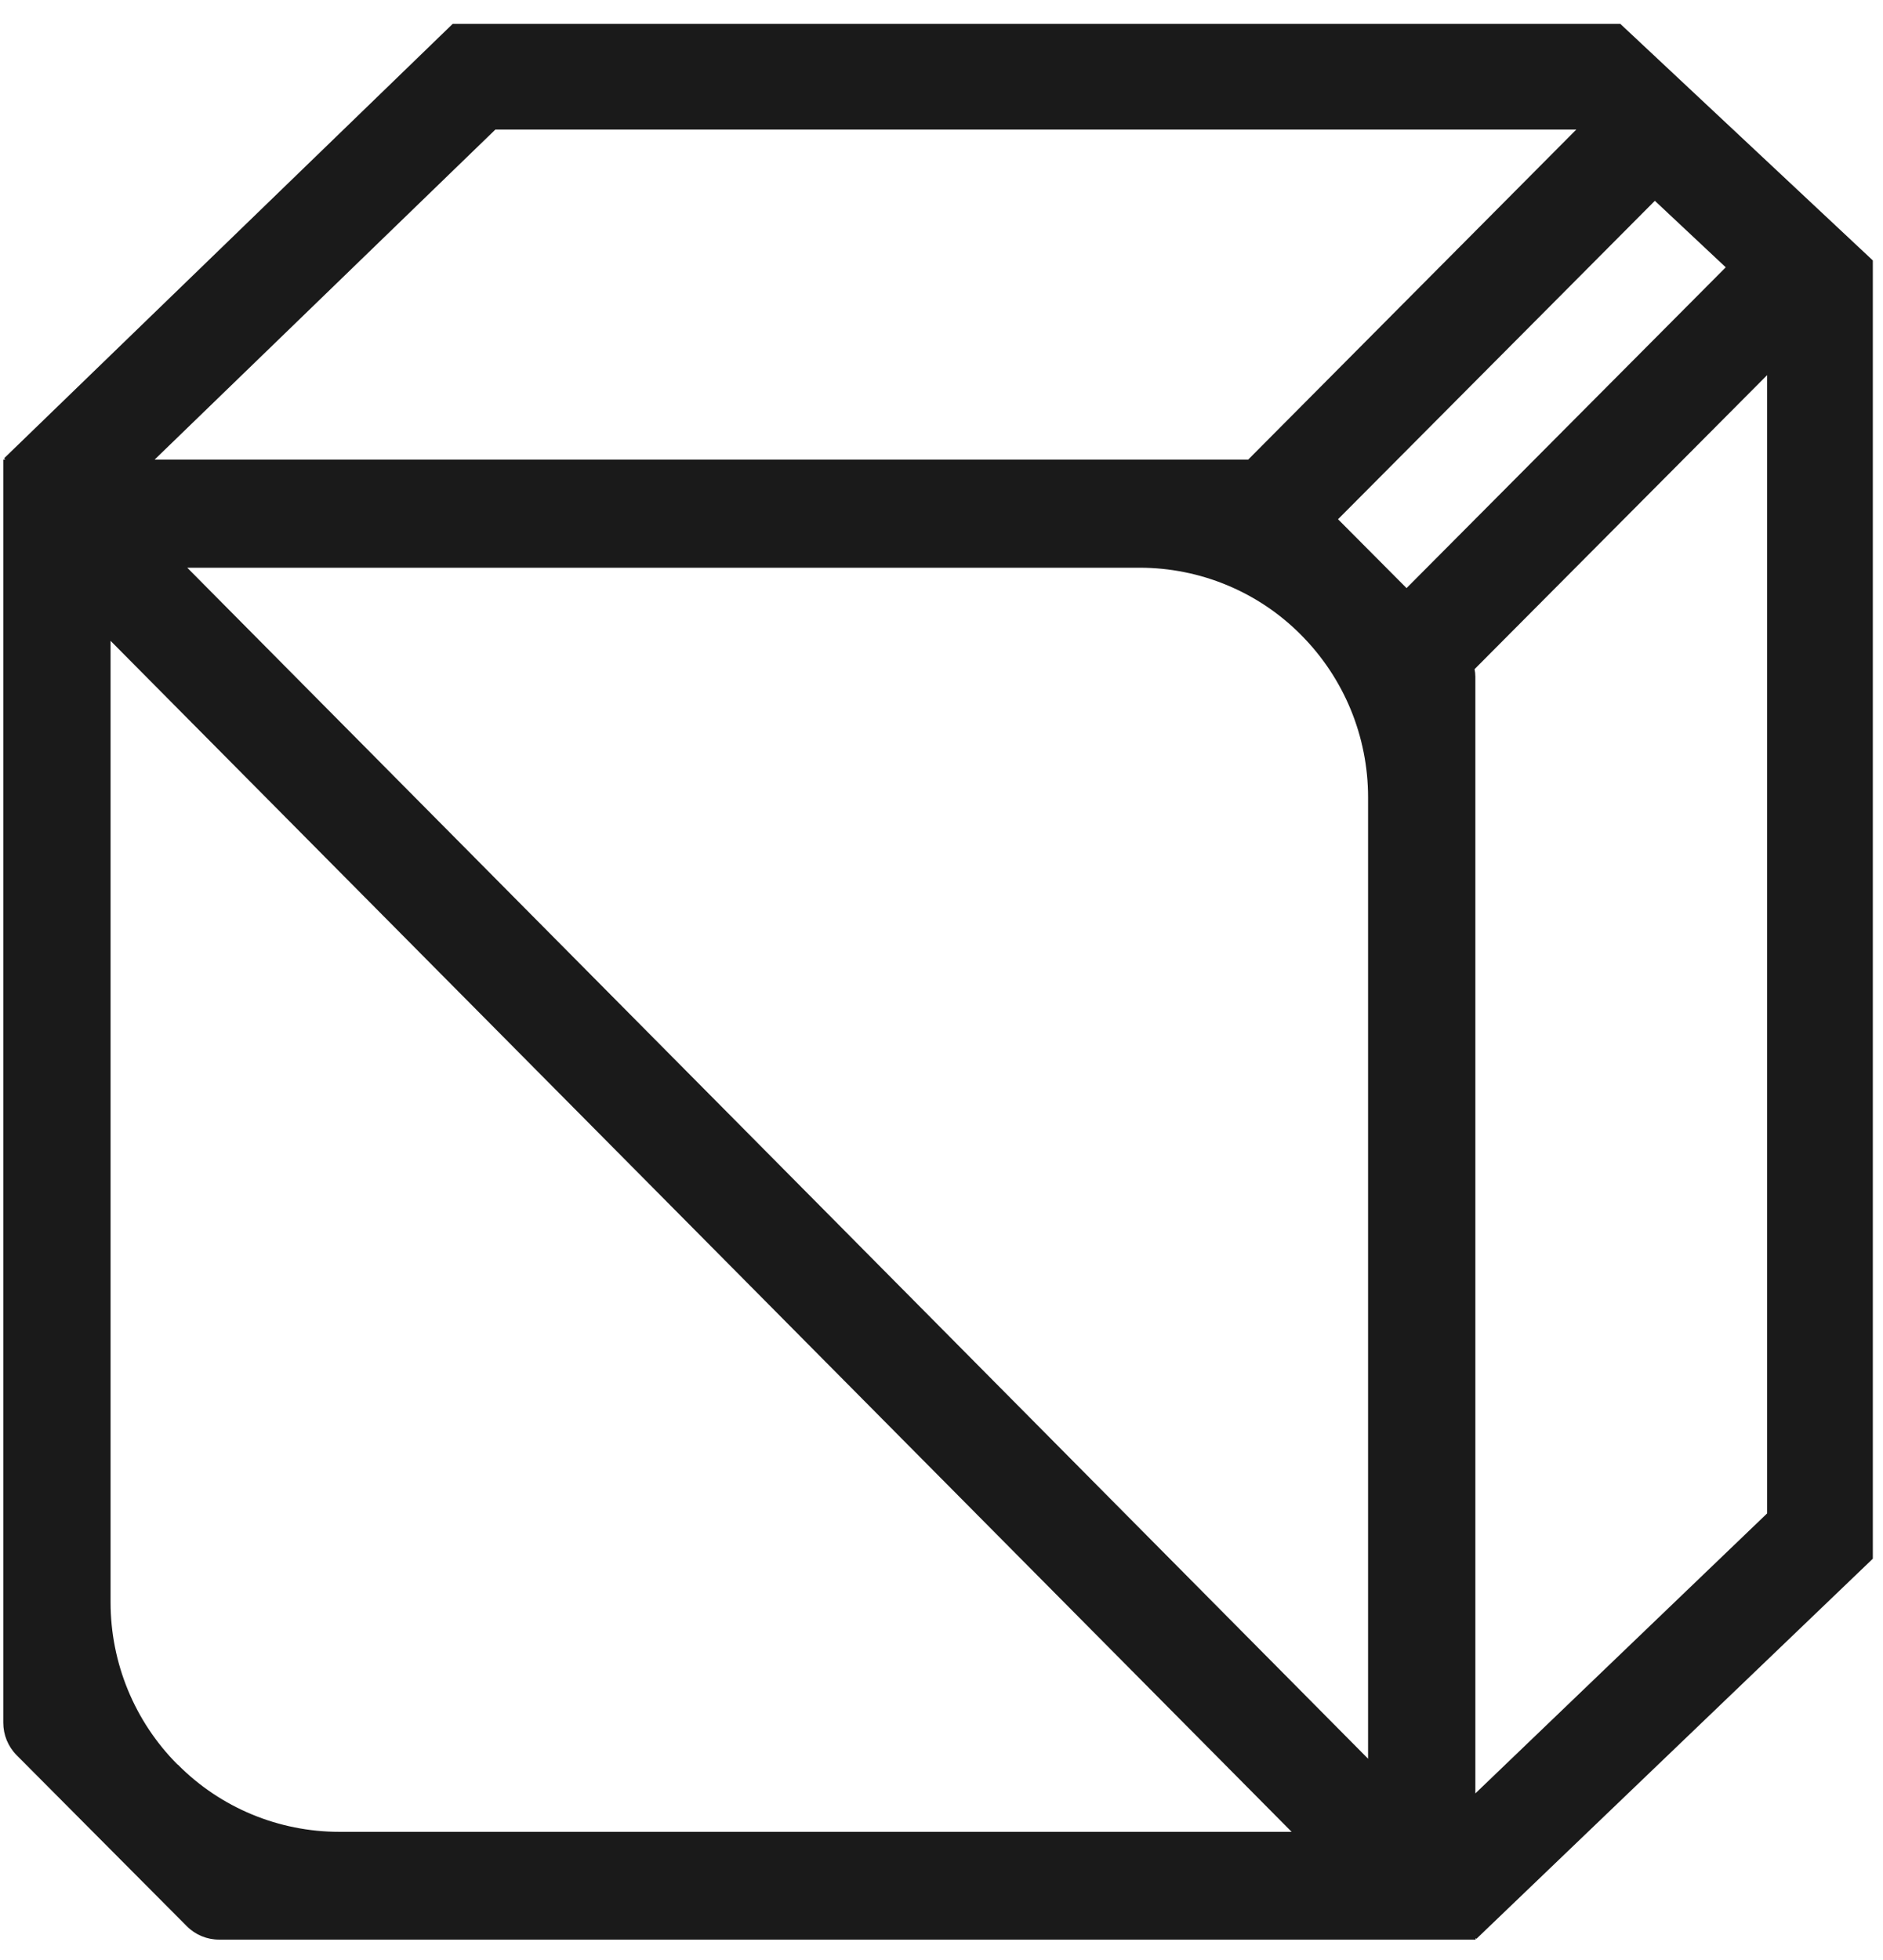 <svg width="74" height="77" viewBox="0 0 74 77" fill="none" xmlns="http://www.w3.org/2000/svg">
<path d="M63.677 0.938H17.79L0.16 18.003L0.212 18.055H0.129V67.668C0.129 68.147 0.315 68.604 0.657 68.948L7.338 75.659C7.68 76.003 8.136 76.19 8.612 76.19H57.99V76.127L58.021 76.159L73.6 61.227V10.23L63.677 0.938ZM51.133 24.943C52.821 26.639 53.764 28.928 53.764 31.322V69.083L7.359 22.3H44.783C47.166 22.3 49.455 23.247 51.133 24.943ZM55.276 23.101L52.583 20.396L65.034 7.888L67.82 10.5L55.276 23.101ZM19.457 5.089H61.947L49.051 18.055H6.075L19.468 5.089H19.457ZM6.976 69.312C5.287 67.616 4.345 65.327 4.345 62.933V25.172L50.76 71.955H13.336C10.953 71.955 8.664 71.008 6.986 69.312H6.976ZM57.98 70.457V26.577C57.98 26.483 57.969 26.379 57.949 26.285L69.446 14.735V59.447L57.98 70.446V70.457Z" fill="#1A1A1A"/>
</svg>
